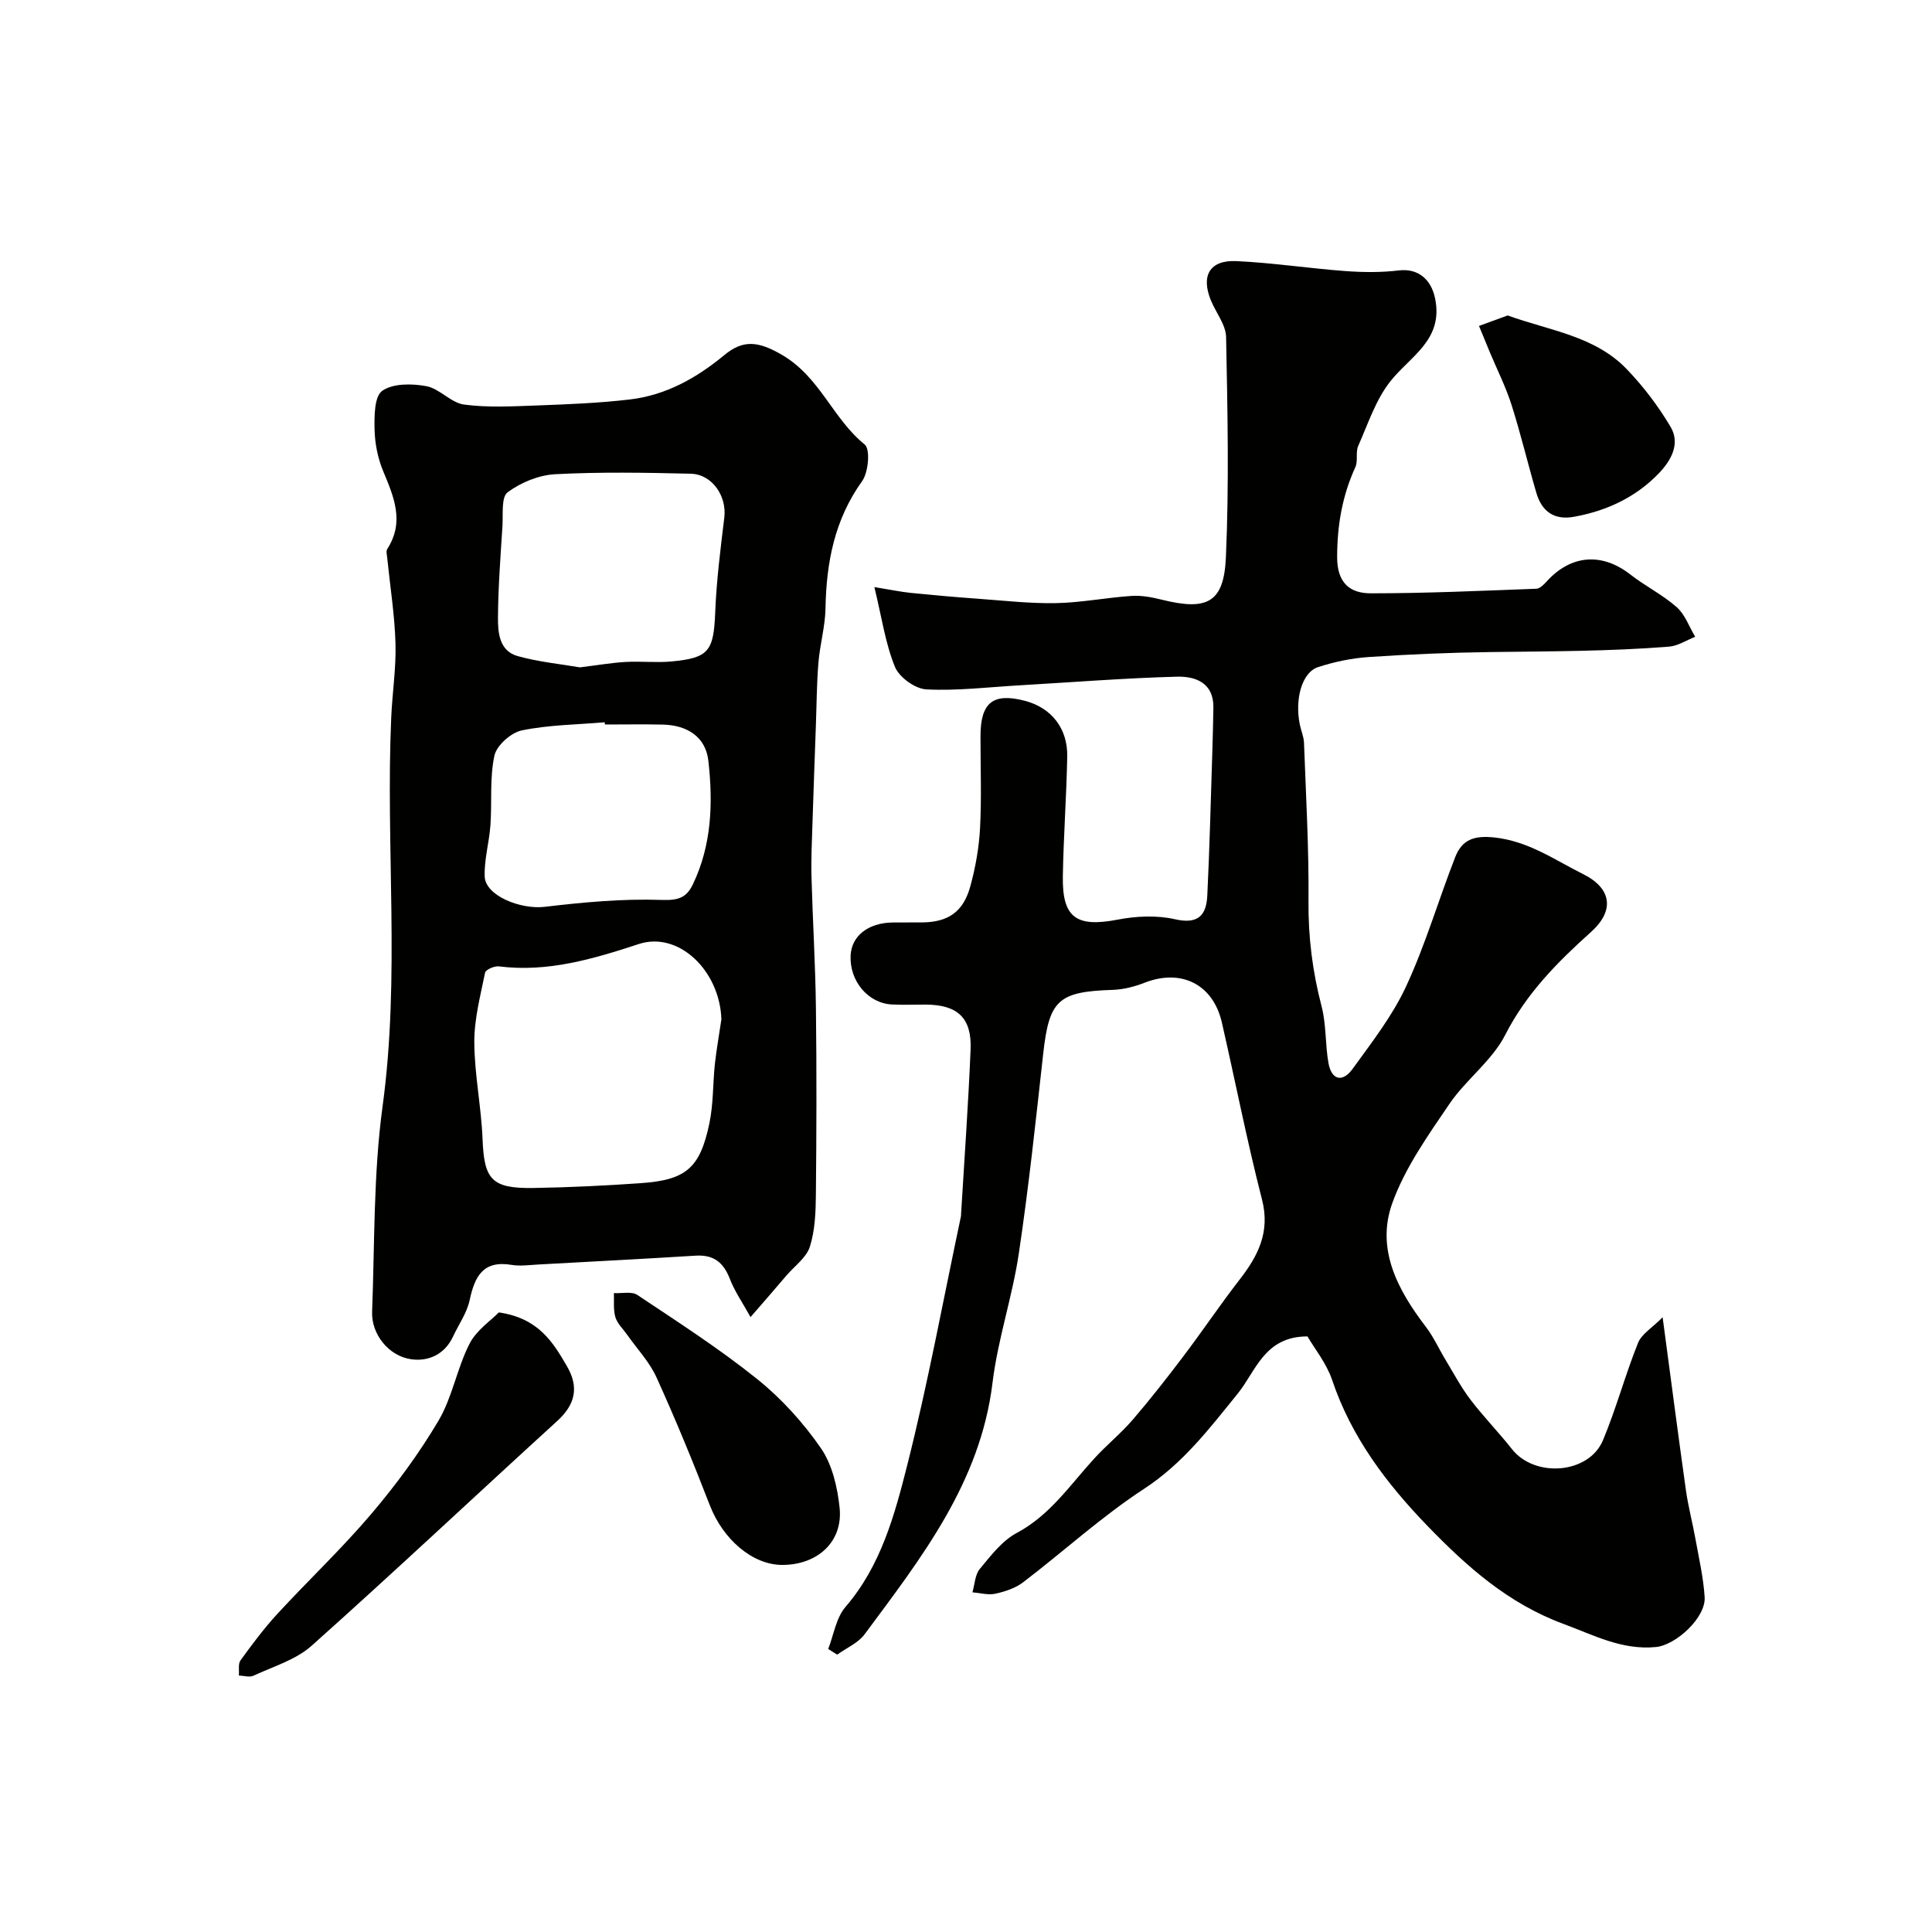 <svg enable-background="new 0 0 400 400" viewBox="0 0 400 400" xmlns="http://www.w3.org/2000/svg"><g fill="#010100"><path d="m270.7 276.69c-8.92-.01-10.69 7.21-14.41 11.8-5.87 7.25-11.36 14.49-19.43 19.76-8.8 5.75-16.65 12.95-25.04 19.35-1.6 1.22-3.74 1.92-5.74 2.36-1.49.33-3.16-.16-4.75-.29.48-1.64.53-3.64 1.53-4.84 2.27-2.74 4.62-5.84 7.65-7.45 6.93-3.7 11.06-9.98 16.1-15.47 2.52-2.75 5.46-5.13 7.89-7.95 3.67-4.27 7.14-8.71 10.53-13.19 3.94-5.2 7.58-10.64 11.58-15.79 3.86-4.97 6.41-9.89 4.67-16.65-3.11-12.11-5.51-24.41-8.3-36.61-1.81-7.93-8.41-11.21-15.97-8.27-2.09.82-4.4 1.42-6.63 1.49-11.32.37-13.16 2.11-14.4 13.25-1.53 13.81-3 27.64-5.05 41.37-1.34 8.98-4.35 17.73-5.44 26.73-2.52 20.69-14.74 36.24-26.49 52.08-1.34 1.81-3.76 2.82-5.67 4.21-.62-.39-1.24-.79-1.86-1.18 1.15-2.93 1.63-6.44 3.57-8.69 7.33-8.51 10.17-18.99 12.78-29.31 4.31-17.04 7.48-34.36 11.13-51.56.03-.16.02-.33.03-.5.68-11.35 1.5-22.69 1.97-34.05.27-6.54-2.69-9.26-9.25-9.3-2.33-.01-4.67.09-7-.02-4.98-.24-8.84-4.86-8.59-10.15.2-4.06 3.64-6.76 8.71-6.83 2-.03 4 .01 6-.01 5.47-.04 8.62-2.14 10.09-7.53 1.06-3.9 1.79-7.98 2-12.02.33-6.32.08-12.66.09-18.99 0-7.01 2.6-9.07 9.21-7.34 5.45 1.43 8.86 5.68 8.75 11.54-.16 8.27-.77 16.53-.91 24.8-.15 8.61 2.83 10.6 11.35 8.96 3.84-.74 8.1-.94 11.87-.08 4.85 1.11 6.5-.87 6.69-4.94.48-9.92.72-19.84 1.04-29.77.1-3.03.16-6.05.22-9.08.09-5.17-3.72-6.53-7.54-6.43-10.88.29-21.74 1.16-32.61 1.79-6.43.37-12.89 1.17-19.28.84-2.32-.12-5.62-2.5-6.5-4.66-1.98-4.84-2.72-10.19-4.26-16.52 3.46.56 5.47.99 7.51 1.2 4.59.46 9.18.87 13.78 1.2 5.43.39 10.87 1.02 16.3.92 5.22-.1 10.42-1.14 15.65-1.49 2.04-.14 4.17.26 6.18.76 9.46 2.36 12.94.69 13.36-8.76.67-15.17.34-30.39.04-45.59-.05-2.56-2.11-5.06-3.16-7.63-2.08-5.09-.22-8.35 5.26-8.1 7.53.34 15.03 1.5 22.56 2.06 3.68.27 7.43.31 11.09-.13 3.99-.48 6.7 1.82 7.52 5.79 1.76 8.55-5.03 11.88-9.21 17.1-3.06 3.83-4.67 8.86-6.71 13.45-.57 1.29 0 3.1-.59 4.39-2.71 5.93-3.76 12.03-3.77 18.6-.01 5.33 2.6 7.52 6.96 7.52 11.43 0 22.86-.52 34.29-.95.73-.03 1.55-.86 2.13-1.5 5.03-5.57 11.46-6.03 17.33-1.44 3.08 2.4 6.68 4.18 9.59 6.75 1.73 1.53 2.58 4.06 3.83 6.14-1.8.71-3.57 1.89-5.42 2.04-12.27.98-24.57.96-36.87 1.12-8.44.11-16.88.46-25.3 1.03-3.53.24-7.12.99-10.49 2.09-3.33 1.09-4.85 6.57-3.78 11.88.26 1.28.83 2.53.87 3.8.4 10.93 1.03 21.87.93 32.8-.07 7.44.84 14.59 2.71 21.75.98 3.76.74 7.81 1.41 11.67.63 3.68 2.96 4.12 5.01 1.28 3.99-5.51 8.26-10.99 11.09-17.1 4-8.62 6.68-17.85 10.15-26.73 1.39-3.56 3.8-4.55 8.13-4.08 7.07.77 12.47 4.65 18.37 7.59s6.55 7.54 1.65 11.95c-6.99 6.28-13.4 12.73-17.8 21.35-2.72 5.34-8.13 9.24-11.57 14.31-4.42 6.51-9.14 13.15-11.78 20.45-3.45 9.53 1.07 18.01 6.93 25.67 1.62 2.12 2.73 4.63 4.13 6.93 1.67 2.76 3.19 5.64 5.14 8.19 2.68 3.52 5.81 6.71 8.55 10.19 4.75 6.02 15.93 5.15 18.85-1.84 2.75-6.58 4.6-13.53 7.26-20.15.75-1.86 2.95-3.14 5.09-5.3 1.73 12.93 3.22 24.41 4.83 35.87.48 3.38 1.37 6.69 1.97 10.05.72 4 1.65 8.01 1.9 12.04.26 4.2-5.93 9.91-10.09 10.31-7.04.68-12.81-2.45-19.16-4.79-11.44-4.24-19.95-11.83-28.07-20.22-8.54-8.82-15.86-18.47-19.84-30.38-1.17-3.4-3.62-6.41-5.07-8.92z"/><path d="m155.39 272.69c-1.6-2.9-3.27-5.29-4.29-7.93-1.31-3.39-3.35-5.01-7.04-4.79-10.86.67-21.72 1.24-32.58 1.83-1.85.1-3.76.38-5.56.08-5.92-.99-7.64 2.4-8.69 7.33-.56 2.62-2.26 4.99-3.42 7.48-1.73 3.72-5.08 5.23-8.67 4.73-4.71-.66-8.27-5.24-8.1-9.81.54-14.2.26-28.54 2.17-42.57 3.66-26.84.61-53.71 1.79-80.53.23-5.12 1.03-10.23.88-15.33-.17-5.87-1.11-11.73-1.7-17.59-.06-.65-.29-1.47 0-1.93 3.63-5.63 1.36-10.8-.87-16.17-1.1-2.66-1.7-5.7-1.76-8.58-.06-2.76-.05-6.86 1.59-8 2.23-1.56 6.15-1.51 9.12-.96 2.75.51 5.09 3.44 7.81 3.81 4.93.66 10.01.37 15.02.19 6.43-.24 12.88-.49 19.27-1.24 7.48-.87 13.83-4.42 19.61-9.2 3.88-3.21 7-2.92 11.98-.01 7.86 4.61 10.47 13.21 17.08 18.53 1.18.95.78 5.73-.53 7.57-5.73 7.99-7.42 16.86-7.59 26.38-.07 3.73-1.15 7.44-1.46 11.18-.36 4.31-.37 8.66-.53 12.99-.24 6.8-.5 13.61-.71 20.41-.11 3.65-.3 7.31-.2 10.96.25 9.1.81 18.2.92 27.3.16 12.86.12 25.73-.01 38.6-.04 3.59-.18 7.34-1.25 10.71-.72 2.25-3.14 3.97-4.82 5.92-2.18 2.57-4.41 5.13-7.46 8.64zm-6.03-61.67c-.36-10.1-8.87-18.26-17.1-15.57-9.46 3.1-18.84 5.9-28.97 4.63-.92-.12-2.73.67-2.86 1.3-.97 4.78-2.26 9.63-2.23 14.45.04 6.69 1.45 13.36 1.71 20.06.33 8.31 1.87 10.2 10.5 10.07 7.43-.12 14.86-.48 22.27-1 9.37-.66 12.26-3.11 14.2-12.43.83-4 .7-8.2 1.13-12.29.35-3.09.9-6.15 1.35-9.22zm-29.29-72.85c3.59-.44 6.51-.95 9.45-1.12 3.15-.18 6.35.19 9.49-.1 7.82-.73 8.74-2.17 9.07-10.23.26-6.54 1.09-13.06 1.88-19.56.54-4.42-2.48-8.96-6.94-9.08-9.36-.23-18.74-.39-28.07.1-3.4.18-7.12 1.71-9.86 3.75-1.34 1-.91 4.55-1.06 6.96-.4 6.28-.88 12.57-.93 18.86-.03 3.22.25 7.04 4.12 8.1 4.36 1.21 8.96 1.65 12.85 2.32zm5.17 11.83c-.01-.15-.03-.31-.04-.46-5.74.49-11.56.53-17.16 1.68-2.24.46-5.22 3.11-5.68 5.24-1 4.63-.48 9.58-.82 14.38-.25 3.55-1.31 7.1-1.19 10.62.14 3.98 7.41 6.88 12.42 6.29 8.02-.95 16.14-1.71 24.19-1.43 3.42.12 5.14-.41 6.49-3.22 3.92-8.17 4.19-16.89 3.21-25.58-.56-4.99-4.42-7.39-9.43-7.5-3.99-.09-7.99-.02-11.99-.02z"/><path d="m103.28 271.72c8.2 1.2 11.18 6.12 14.09 11.12 2.53 4.34 1.77 7.92-1.99 11.35-16.99 15.49-33.73 31.25-50.87 46.55-3.26 2.91-7.94 4.29-12.04 6.2-.82.38-2.01-.01-3.02-.04.1-1.07-.19-2.41.35-3.15 2.4-3.31 4.86-6.61 7.62-9.61 6.4-6.95 13.31-13.47 19.42-20.66 5.14-6.05 9.92-12.53 13.95-19.35 2.87-4.86 3.82-10.83 6.41-15.9 1.43-2.83 4.46-4.84 6.08-6.51z"/><path d="m161.92 324c-6.15-.02-12.24-5.31-14.96-12.35-3.45-8.92-7.09-17.78-11.04-26.48-1.45-3.2-4.02-5.9-6.08-8.83-.84-1.2-2.03-2.3-2.43-3.63-.46-1.56-.24-3.32-.31-4.99 1.64.1 3.68-.4 4.85.38 8.4 5.61 16.94 11.1 24.8 17.41 5.03 4.03 9.54 9.02 13.21 14.32 2.35 3.41 3.43 8.1 3.87 12.33.74 7.02-4.56 11.86-11.91 11.84z"/><path d="m312.15 65.31c8.66 3.15 18.04 4.21 24.69 11.16 3.44 3.59 6.53 7.66 9.05 11.93 2.04 3.47.1 6.95-2.44 9.59-4.78 4.97-10.78 7.77-17.54 9-4.16.76-6.7-1.11-7.83-4.96-1.77-6.06-3.23-12.22-5.14-18.23-1.18-3.7-2.95-7.2-4.45-10.79-.77-1.84-1.52-3.69-2.28-5.53 1.9-.7 3.81-1.39 5.94-2.17z"/></g></svg>